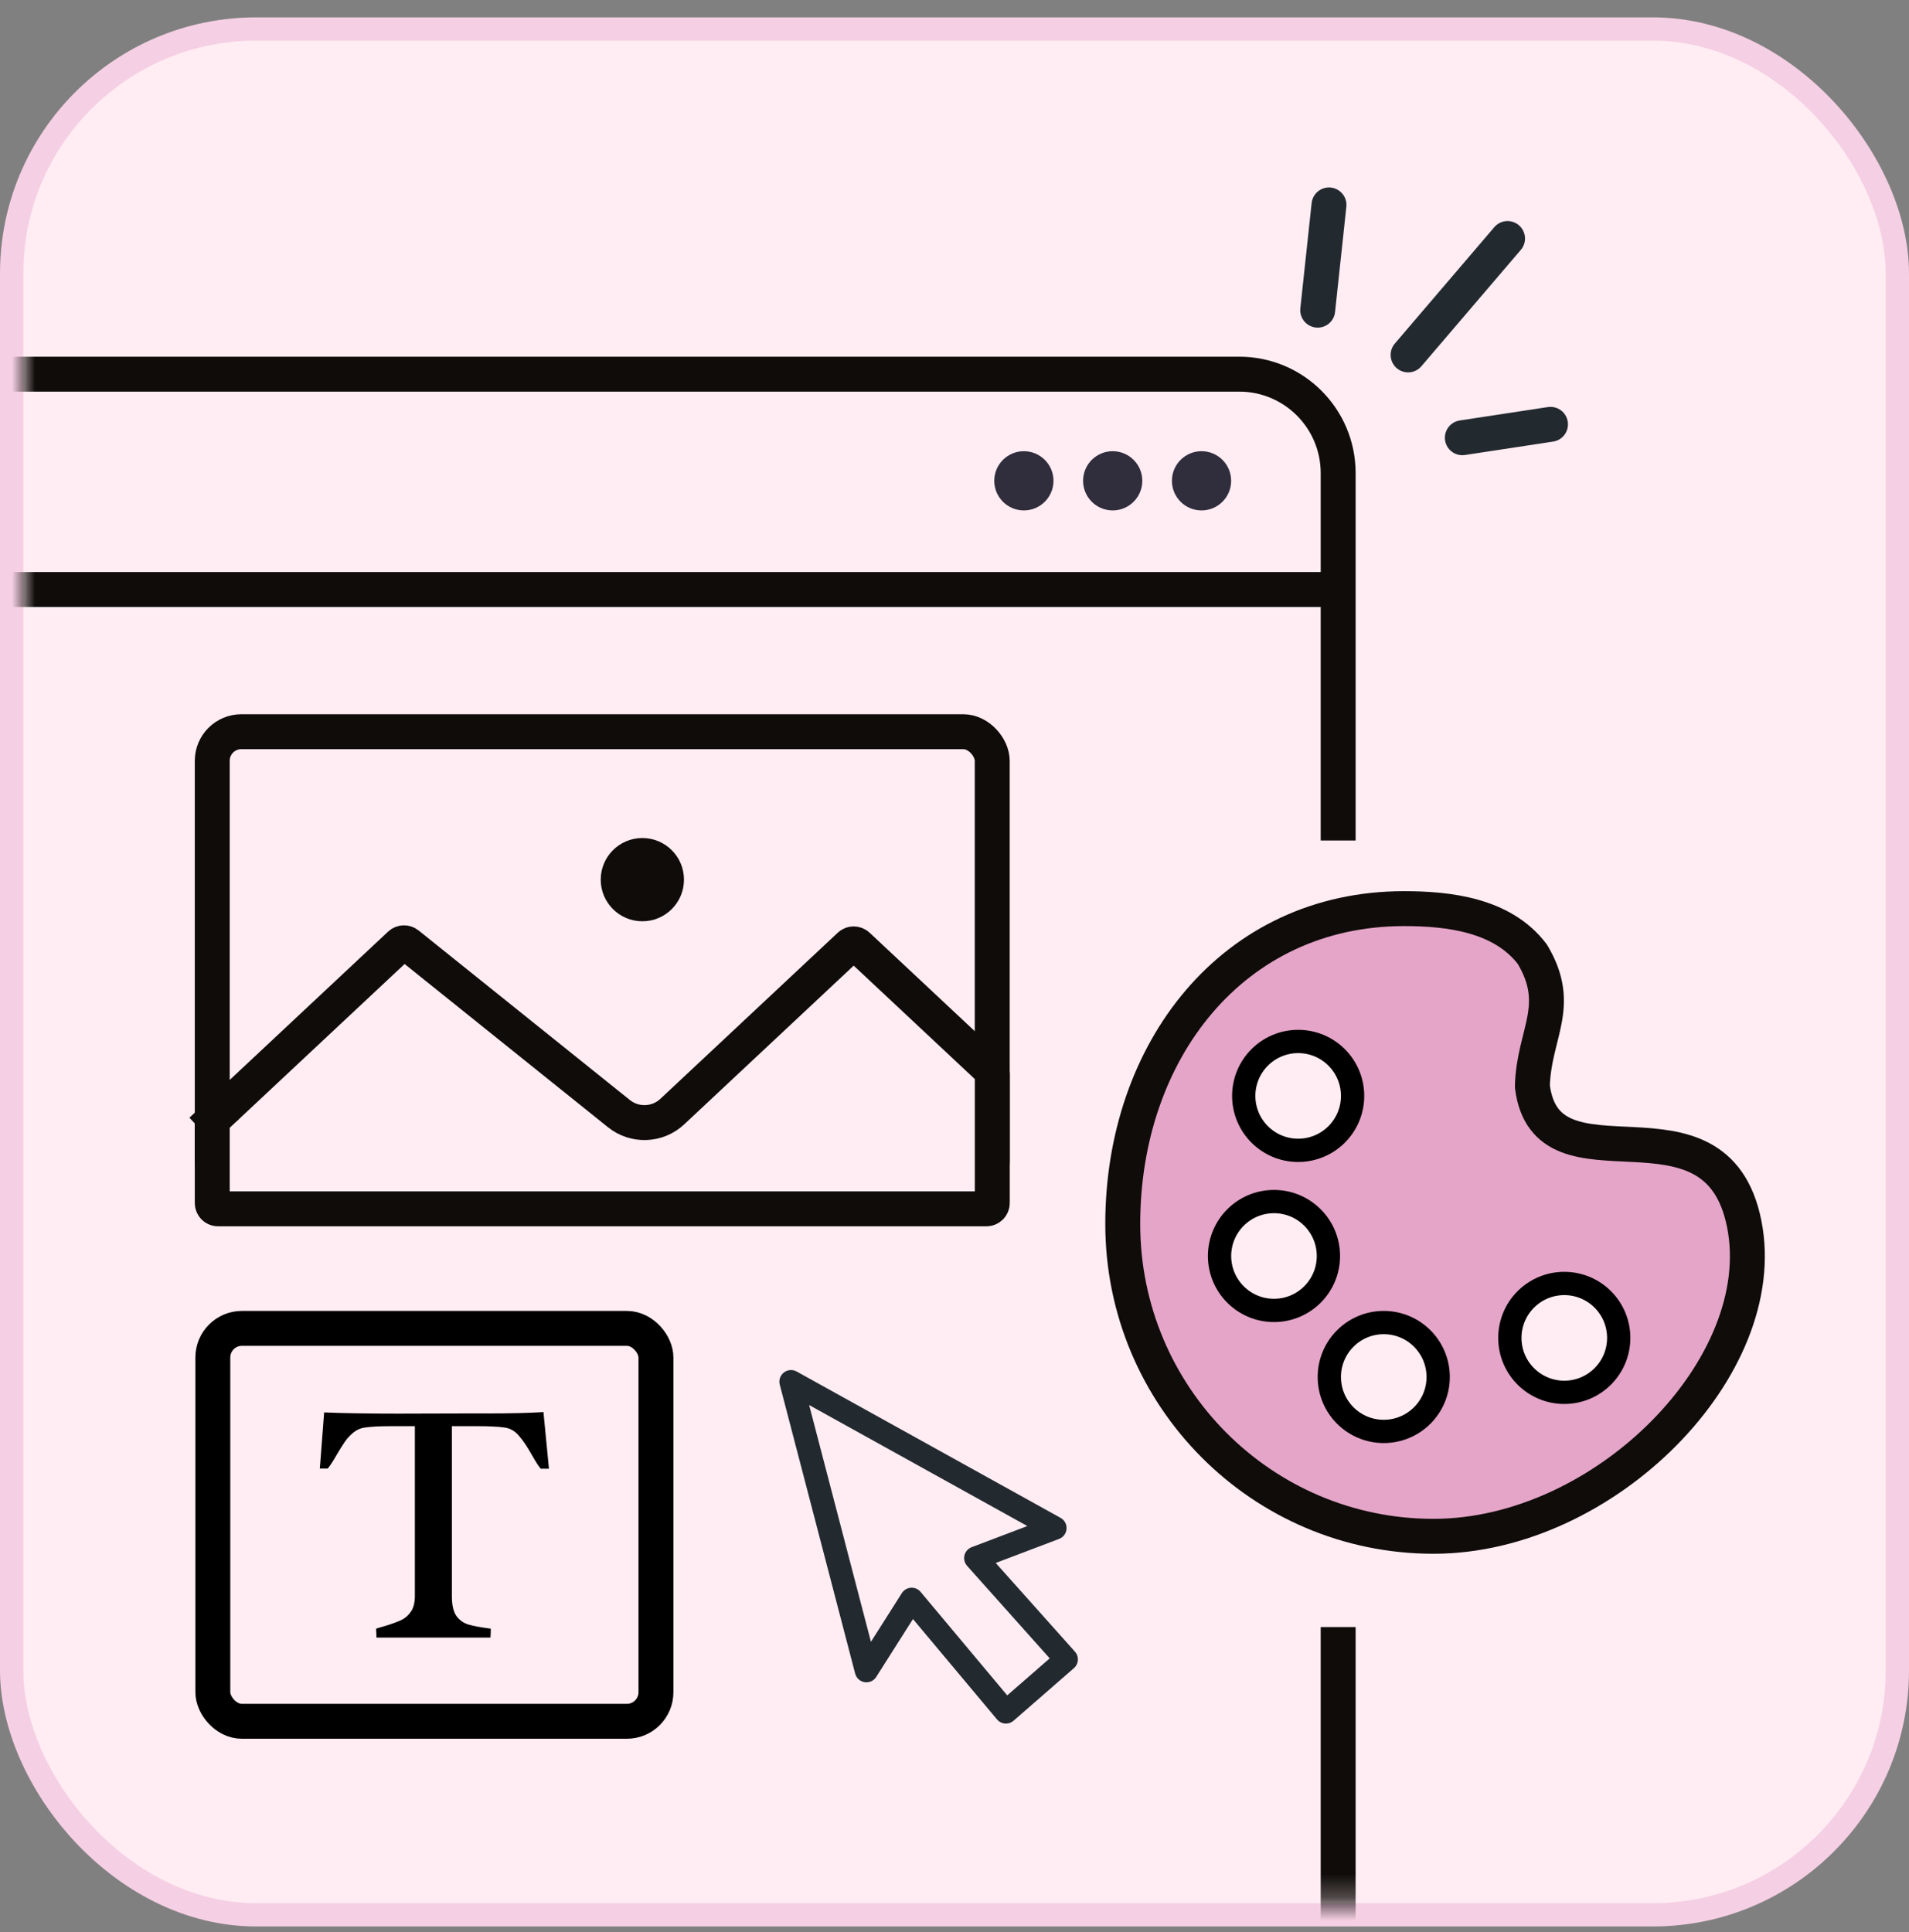 <svg xmlns="http://www.w3.org/2000/svg" width="82" height="83" viewBox="0 0 82 83" fill="none"><rect x="0" y="0" width="82" height="83" fill="#808080" stroke="none"/><rect x="0.5" y="1.246" width="81" height="81" rx="10.5" fill="#FFEDF3" stroke="#F5CFE3"></rect><mask id="mask0_1270_3245" style="mask-type:alpha" maskUnits="userSpaceOnUse" x="1" y="1" width="80" height="81"><rect x="1" y="1.746" width="80" height="80" rx="10" fill="#FCEDF5"></rect></mask><g mask="url(#mask0_1270_3245)"><path d="M-6.77 25.321L57.23 25.321" stroke="#0F0C09" stroke-width="1.5"></path><path fill-rule="evenodd" clip-rule="evenodd" d="M53.23 16.821H-2.77C-4.703 16.821 -6.27 18.388 -6.27 20.321V82.191C-6.27 84.124 -4.703 85.691 -2.77 85.691H53.23C55.163 85.691 56.73 84.124 56.73 82.191V20.321C56.73 18.388 55.163 16.821 53.23 16.821ZM-2.77 15.321C-5.531 15.321 -7.77 17.56 -7.77 20.321V82.191C-7.77 84.952 -5.531 87.191 -2.77 87.191H53.23C55.992 87.191 58.23 84.952 58.23 82.191V20.321C58.23 17.56 55.992 15.321 53.23 15.321H-2.77Z" fill="#0F0C09"></path><rect x="53.772" y="36.102" width="17.038" height="33.784" fill="#FFEDF3"></rect><circle cx="43.98" cy="20.652" r="1.272" fill="#302D3D"></circle><circle cx="47.795" cy="20.652" r="1.272" fill="#302D3D"></circle><circle cx="51.611" cy="20.652" r="1.272" fill="#302D3D"></circle><rect x="9.117" y="31.428" width="33.504" height="19.709" rx="1.25" stroke="#0F0C09" stroke-width="1.5"></rect><path d="M9.196 48.042L17.184 40.562C17.275 40.477 17.414 40.472 17.511 40.55L26.586 47.833C27.265 48.378 28.242 48.341 28.878 47.746L36.499 40.609C36.595 40.519 36.745 40.519 36.841 40.609L42.544 45.95C42.594 45.997 42.623 46.063 42.623 46.132V51.673C42.623 51.811 42.511 51.923 42.373 51.923H9.367C9.229 51.923 9.117 51.811 9.117 51.673V48.225C9.117 48.156 9.145 48.089 9.196 48.042L8.683 47.495L9.196 48.042Z" fill="#FFEDF3" stroke="#0F0C09" stroke-width="1.5" stroke-linecap="round"></path><circle cx="27.592" cy="37.783" r="1.788" fill="#0F0C09"></circle></g><rect x="9.142" y="57.057" width="19.034" height="16.877" rx="1.25" stroke="black" stroke-width="1.5"></rect><path d="M16.74 61.258C16.287 61.258 15.927 61.278 15.661 61.318C15.488 61.342 15.33 61.411 15.187 61.525C15.049 61.638 14.928 61.766 14.825 61.909C14.726 62.052 14.605 62.245 14.463 62.486C14.315 62.747 14.186 62.944 14.078 63.078H13.738L13.923 60.667C14.736 60.701 15.786 60.719 17.073 60.719L19.957 60.711H20.926C21.921 60.711 22.727 60.692 23.344 60.652L23.58 63.085H23.225C23.151 62.996 23.075 62.885 22.996 62.752C22.917 62.614 22.866 62.526 22.841 62.486C22.644 62.136 22.459 61.862 22.286 61.665C22.119 61.468 21.919 61.352 21.687 61.318C21.52 61.293 21.35 61.278 21.177 61.273C21.009 61.263 20.797 61.258 20.541 61.258H19.41V68.557C19.41 68.937 19.474 69.22 19.602 69.408C19.735 69.59 19.908 69.713 20.12 69.777C20.337 69.841 20.657 69.901 21.081 69.955C21.081 70.127 21.076 70.256 21.066 70.339H16.171L16.156 69.955C16.24 69.925 16.37 69.886 16.548 69.837C16.839 69.748 17.068 69.664 17.236 69.585C17.403 69.506 17.541 69.385 17.65 69.223C17.763 69.06 17.82 68.838 17.82 68.557V61.258H16.74Z" fill="black"></path><path d="M56.601 13.322L57.086 8.802M60.484 15.245L64.756 10.245M62.814 18.802L66.601 18.226" stroke="#22292F" stroke-width="1.5" stroke-linecap="round"></path><path d="M66.437 40.977L65.746 45.616V47.096L69.003 49.367H72.852L75.024 51.341V56.177L71.964 61.112L68.115 63.974L61.206 66.343L54.691 63.974L51.533 61.112L48.473 56.177V50.156L50.249 44.135L56.764 39.595L62.094 39.003L66.437 40.977Z" fill="#E5A5C8"></path><path d="M61.575 65.988C68.947 65.988 76.136 58.671 74.923 52.573C73.709 46.475 66.429 51.54 65.822 46.662C65.876 44.4 67.154 43.215 65.822 40.988C64.543 39.298 62.238 39.028 60.311 39.028C52.939 39.028 48.227 45.164 48.227 52.573C48.227 59.982 54.203 65.988 61.575 65.988Z" stroke="#0F0C09" stroke-width="1.5" stroke-linecap="round" stroke-linejoin="round"></path><circle cx="55.762" cy="47.072" r="2.338" fill="#FFEDF3" stroke="black"></circle><circle cx="54.723" cy="53.948" r="2.338" fill="#FFEDF3" stroke="black"></circle><circle cx="59.438" cy="59.145" r="2.338" fill="#FFEDF3" stroke="black"></circle><circle cx="67.193" cy="57.466" r="2.338" fill="#FFEDF3" stroke="black"></circle><path d="M39.16 68.696L43.209 73.532L45.8 71.275L41.913 66.923L45.314 65.633L33.978 59.347L37.217 71.759L39.16 68.696Z" fill="#FFEDF3" stroke="#22292F" stroke-linecap="round" stroke-linejoin="round"></path></svg>